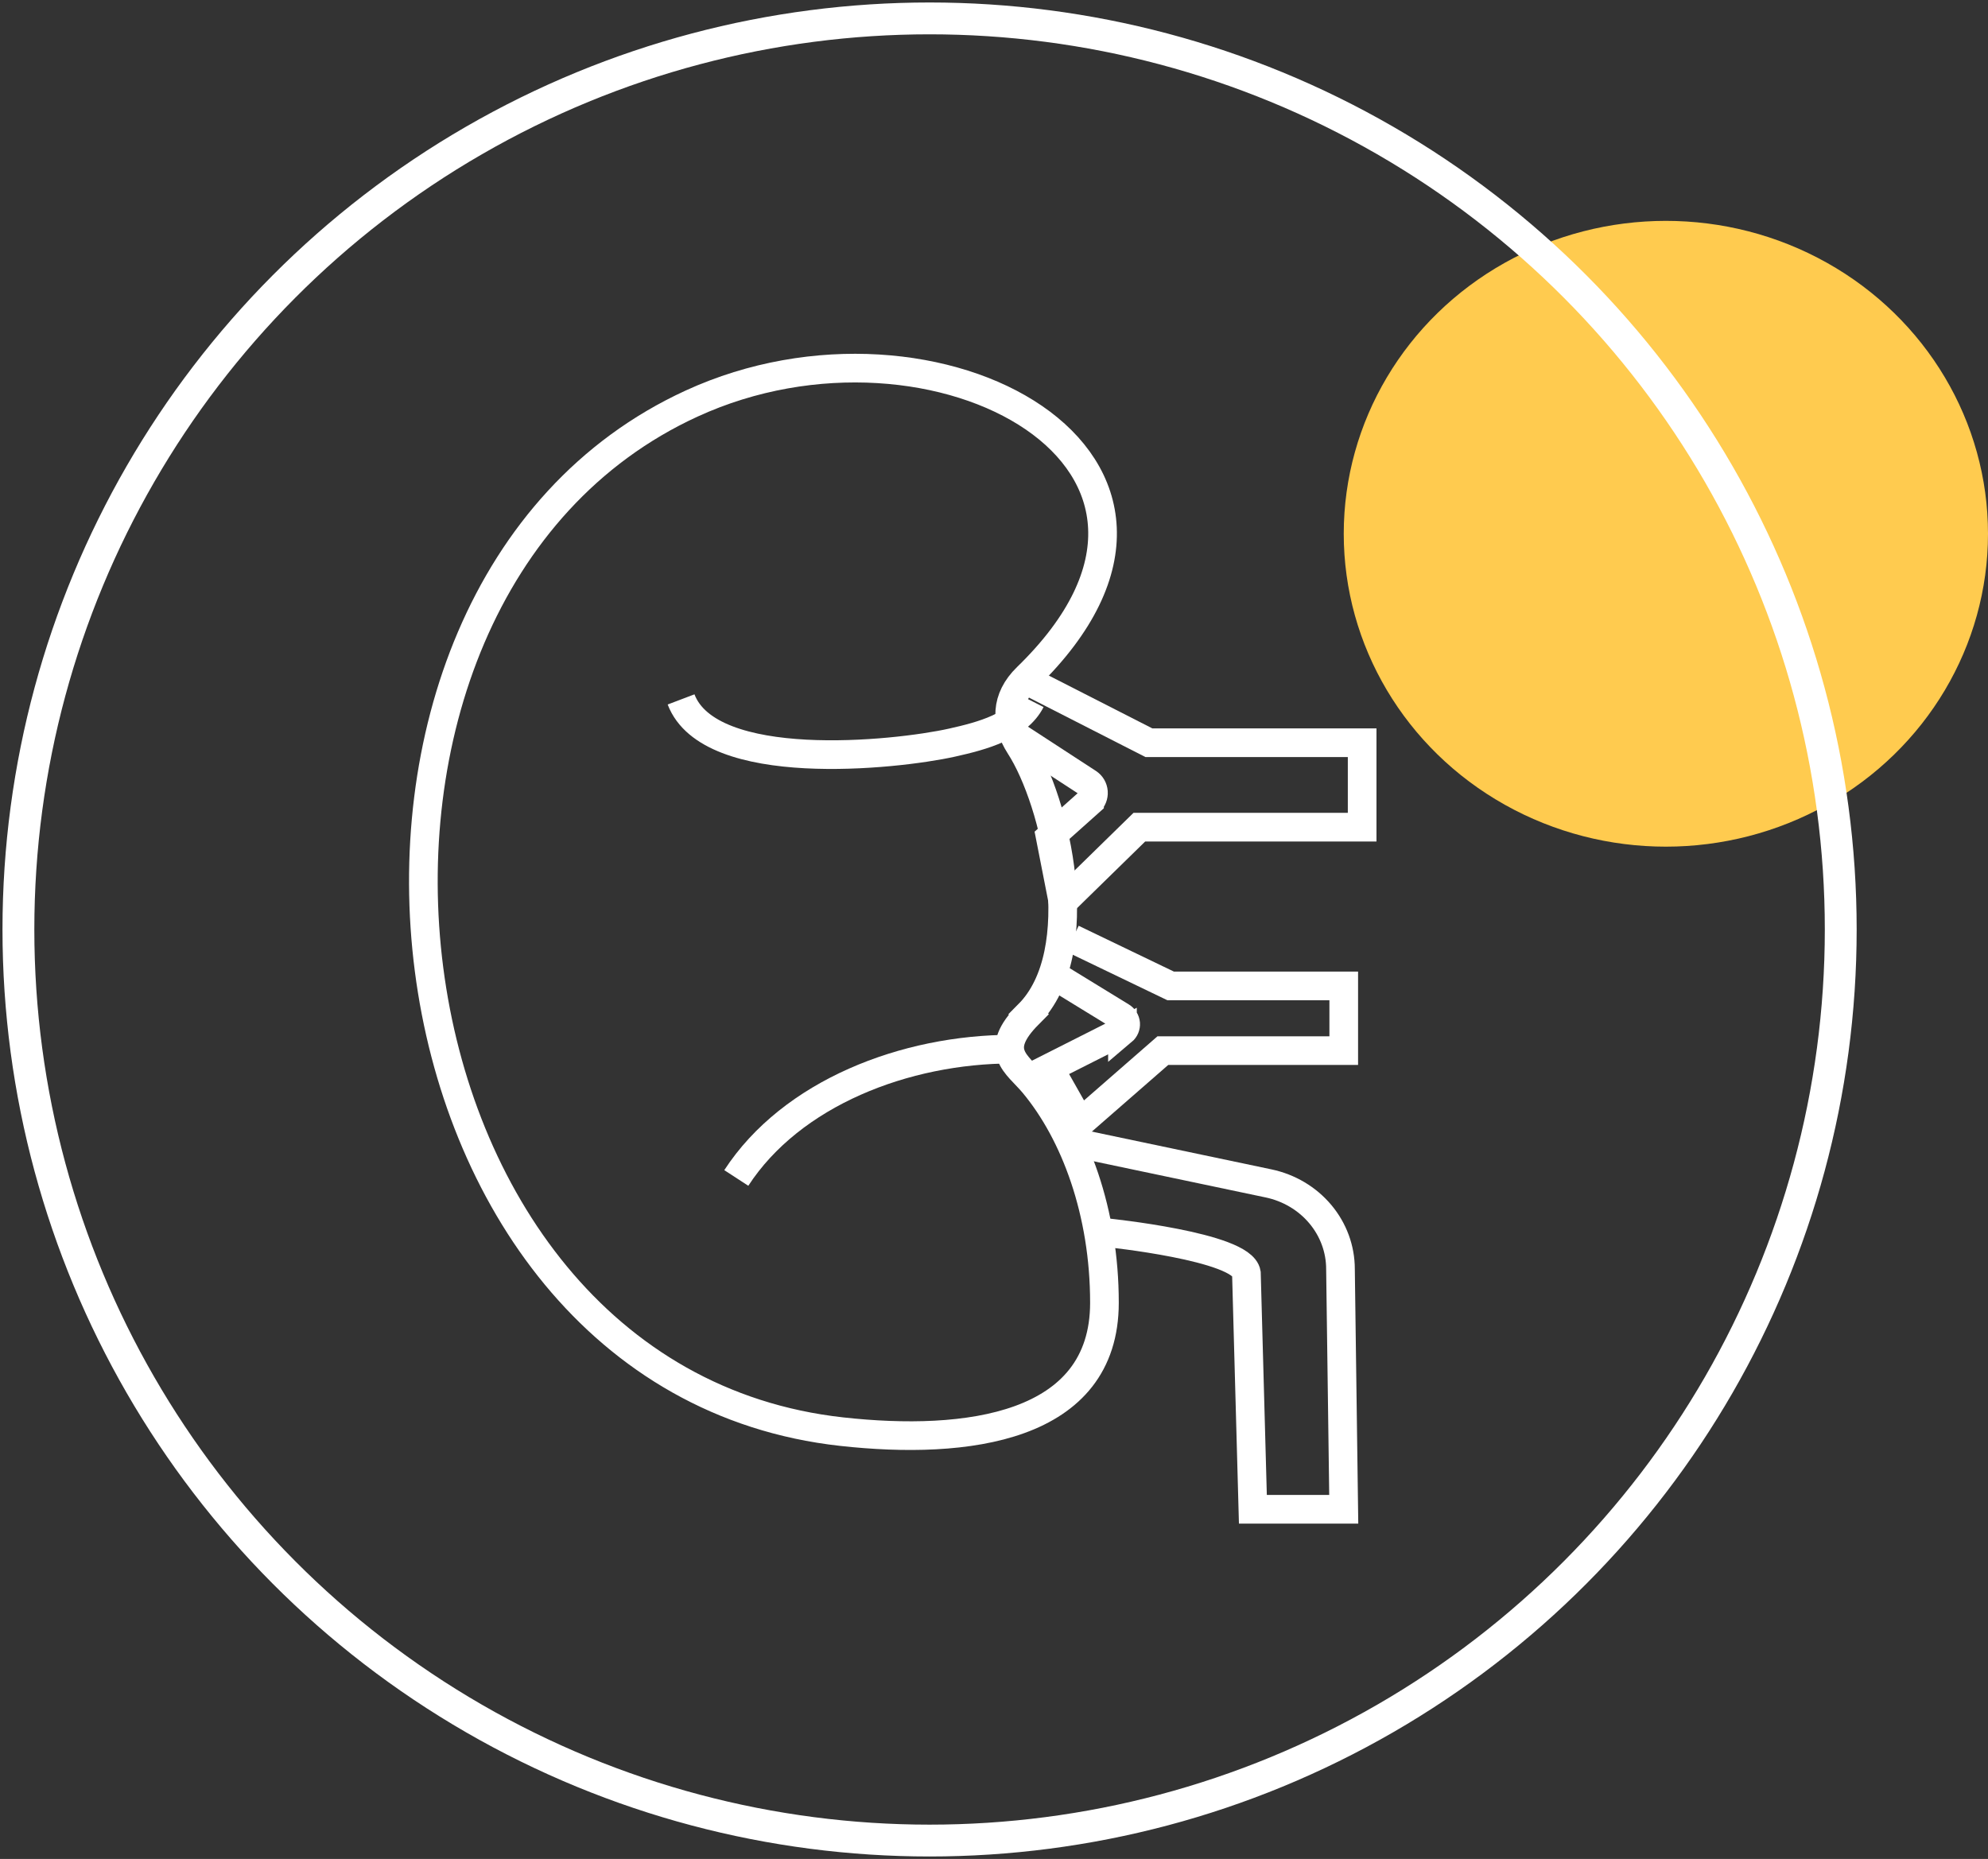 <svg width="108" height="101" viewBox="0 0 108 101" fill="none" xmlns="http://www.w3.org/2000/svg">
<rect x="0" y="0" width="108" height="101" fill="#333333" stroke="none"/>
<ellipse cx="90.5" cy="29" rx="17.5" ry="17" fill="#FFCB4F"/>
<circle cx="50.5" cy="50.5" r="49.5" stroke="white" stroke-width="1.73"/>
<path d="M55.879 55.103C59.238 51.723 57.385 43.59 55.404 40.519C54.62 39.303 54.603 37.957 55.793 36.801C67.837 25.109 50.828 15.837 37.571 21.927C14.915 32.329 19.474 74.879 45.727 77.783C52.49 78.531 60 77.612 60 70.779C60 65.866 58.409 61.574 56.144 58.863C55.252 57.794 53.883 57.114 55.88 55.104L55.879 55.103Z" stroke="white" stroke-width="1.557" stroke-miterlimit="10"/>
<path d="M55.844 37L62.415 40.353L74 40.353L74 44.941L61.896 44.941L57.746 49L57.054 45.471L59.19 43.564L59.19 43.563C59.339 43.429 59.417 43.233 59.402 43.031C59.387 42.83 59.28 42.648 59.114 42.539L55 39.86" stroke="white" stroke-width="1.557" stroke-miterlimit="10"/>
<path d="M58.262 51L63.596 53.566L73 53.566L73 57.081L63.174 57.081L58.683 61L57 58.027L60.979 56.018L60.979 56.019C61.1 55.917 61.164 55.766 61.152 55.612C61.139 55.458 61.052 55.318 60.916 55.235L57.572 53.185" stroke="white" stroke-width="1.557" stroke-miterlimit="10"/>
<path d="M58 62L68.916 64.296C70.023 64.529 71.014 65.117 71.725 65.963C72.436 66.809 72.823 67.863 72.823 68.949L73 82L68.064 82L67.712 69.169C67.476 67.723 60.132 66.975 60.132 66.975" stroke="white" stroke-width="1.557" stroke-miterlimit="10"/>
<path d="M56 38.062C55.292 39.45 53.396 39.976 51.714 40.349C48.595 41.041 38.55 42.08 37 38" stroke="white" stroke-width="1.557" stroke-miterlimit="10"/>
<path d="M55 57C49.161 57 42.998 59.395 40 64" stroke="white" stroke-width="1.557" stroke-miterlimit="10"/>
</svg>

